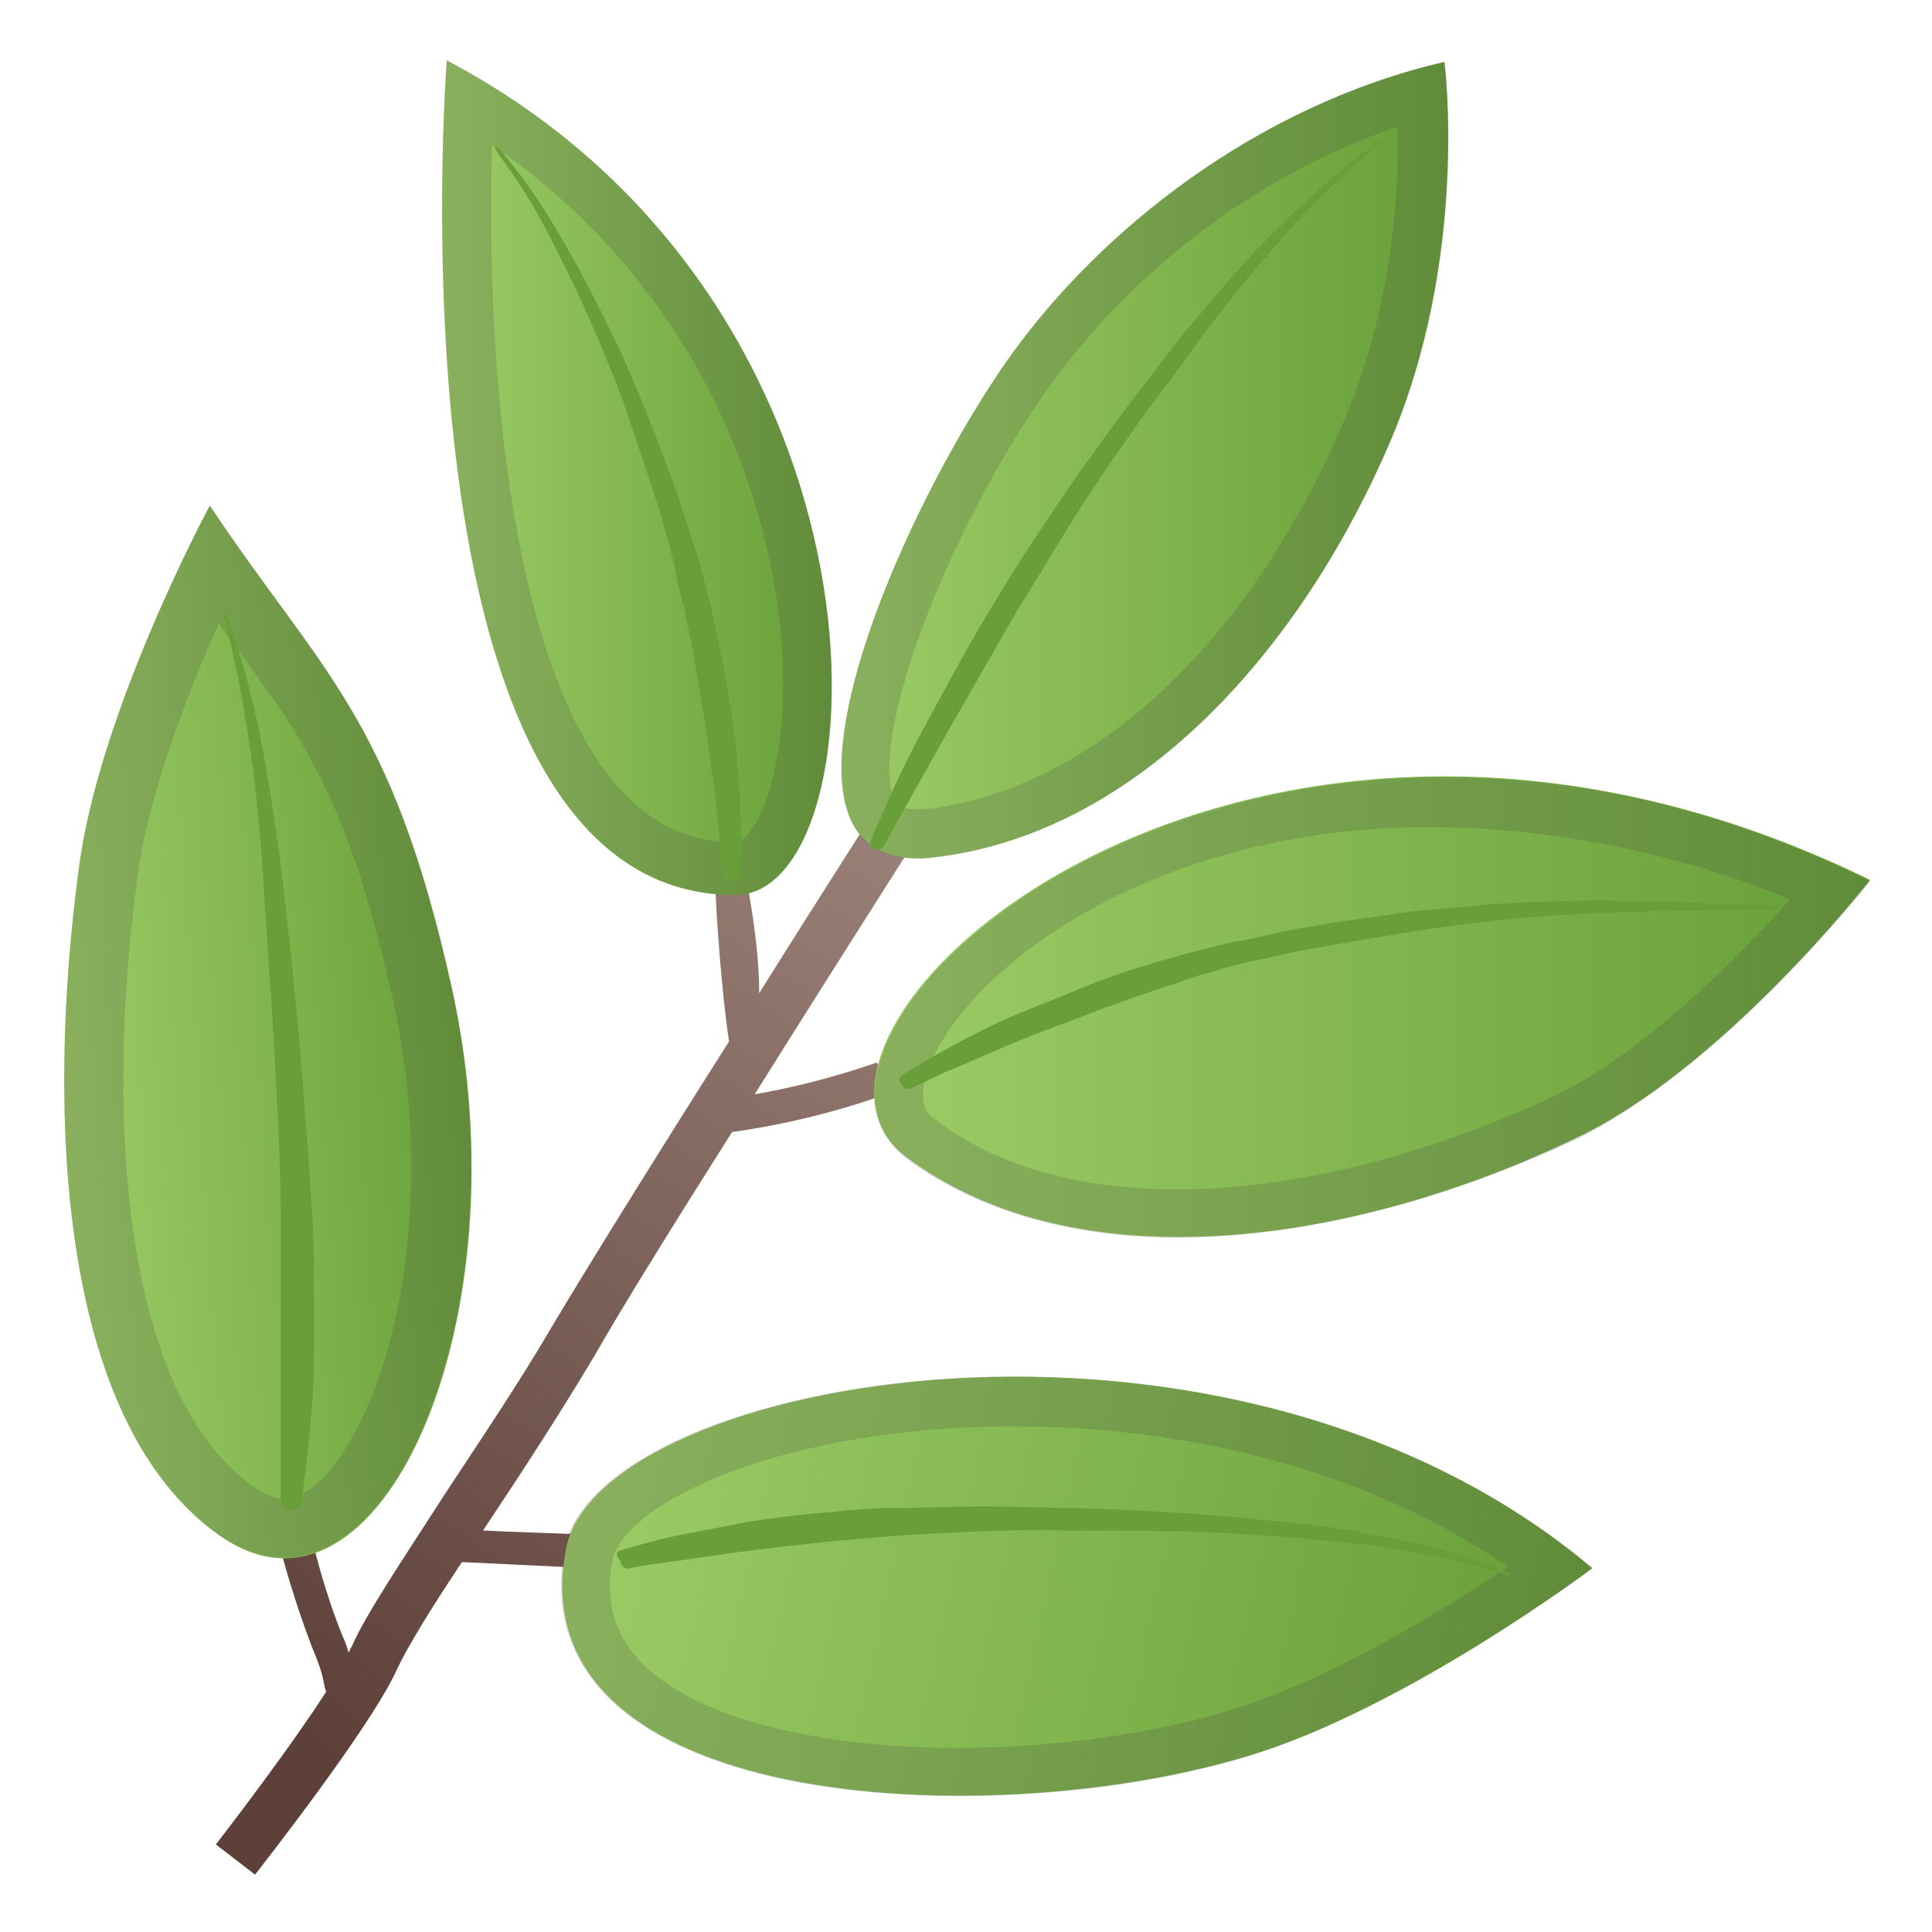 <svg enable-background="new 0 0 128 128" viewBox="0 0 128 128" xmlns="http://www.w3.org/2000/svg"><linearGradient id="f" x1="-404.92" x2="-357.01" y1="762.87" y2="828.16" gradientTransform="matrix(-1 0 0 1 -337.91 -713.89)" gradientUnits="userSpaceOnUse"><stop stop-color="#A1887F" offset=".011"/><stop stop-color="#5D4037" offset="1"/></linearGradient><path d="m21.6 112.1c0-0.1-0.1-0.3-0.1-0.4-0.1-0.5-0.2-1.1-0.8-2.5-1.2-3.1-2.1-6.4-2.1-6.6l2.1-0.5s0.8 3.4 2 6.3c0.2 0.4 0.3 0.8 0.4 1.1 0.1-0.2 0.1-0.3 0.2-0.4 0.9-2.1 3.4-5.8 6.1-10 2.3-3.5 5-7.5 7.1-11.1 2.2-3.7 7.1-11.6 11.8-19-0.6-4-1-10.7-0.9-11h2s0.9 4.3 0.9 7.8c4.5-7.2 8.4-13.2 8.4-13.3l2.8 1.8c-0.1 0.2-5.8 9.1-11.5 18.2 4.6-0.8 8-2.1 8.1-2.1l0.8 2c-0.2 0.1-4.6 1.8-10.4 2.6-3.8 6-7.4 11.8-9.1 14.8-2.2 3.7-4.8 7.7-7.2 11.3l-0.2 0.3c1.9 0.1 5.3 0.2 7.8 0.3l-0.1 2.2c-3.3-0.1-8.4-0.4-9.1-0.4-2 3-3.6 5.6-4.3 7.1-1.7 3.8-9.1 13.2-9.4 13.6l-2.6-2c1.7-2.2 5.1-6.7 7.3-10.1z" fill="url(#f)"/><linearGradient id="e" x1="-433.86" x2="-393.66" y1="744.37" y2="744.37" gradientTransform="matrix(-1 0 0 1 -337.91 -713.89)" gradientUnits="userSpaceOnUse"><stop stop-color="#689F38" offset=".005"/><stop stop-color="#9CCC65" offset="1"/></linearGradient><path d="m95.7 4.1s1.7 13-3.7 25.4c-6.2 14.3-17.1 25.8-30.1 27.3s-2.5-22.7 5.1-33.3c5.9-8.2 16.2-16.5 28.7-19.4z" fill="url(#e)"/><g opacity=".2"><path d="m92.6 8.4c0.1 4.5-0.4 12.3-3.7 19.8-6.3 14.6-16.6 24.1-27.5 25.4h-0.7c-1.1 0-1.3-0.3-1.4-0.5-1.9-3.8 3.4-18 10.3-27.6 5.7-7.9 14.1-14.1 23-17.1m3.1-4.3c-12.5 2.9-22.8 11.2-28.7 19.4-7.4 10.4-17.5 33.4-6.2 33.4 0.3 0 0.7 0 1.1-0.1 13-1.5 23.9-13 30.1-27.3 5.3-12.3 3.7-25.4 3.7-25.4z" fill="#424242"/></g><linearGradient id="d" x1="-393.02" x2="-367.2" y1="745.54" y2="745.54" gradientTransform="matrix(-1 0 0 1 -337.91 -713.89)" gradientUnits="userSpaceOnUse"><stop stop-color="#689F38" offset=".005"/><stop stop-color="#9CCC65" offset="1"/></linearGradient><path d="m29.6 4s-4.3 55.3 19.1 55.3c9.9 0 11.6-39.1-19.1-55.3z" fill="url(#d)"/><g opacity=".2"><path d="m32.6 9.6c8.9 6.1 13.6 13.9 16 19.8 3.7 9.1 3.8 17.4 2.6 22.1-0.8 3.3-2 4.3-2.5 4.3-2.9 0-5.4-1.1-7.5-3.4-7.8-8.3-9-30.3-8.6-42.8m-3-5.6s-4.3 55.3 19.1 55.3c9.9 0 11.6-39.1-19.1-55.3z" fill="#424242"/></g><linearGradient id="c" x1="-461.81" x2="-395.83" y1="780.59" y2="780.59" gradientTransform="matrix(-1 0 0 1 -337.91 -713.89)" gradientUnits="userSpaceOnUse"><stop stop-color="#689F38" offset=".005"/><stop stop-color="#9CCC65" offset="1"/></linearGradient><path d="m123.9 58.3s-9.8 12.6-19.7 17.2c-14.9 7.1-32.9 9.5-44.1 1.2s22.3-38.7 63.8-18.4z" fill="url(#c)"/><g opacity=".2"><path d="m94.7 54.8c7.6 0 16.3 1.6 23.9 4.8-3.5 3.9-9.7 10.2-15.8 13.1-8.4 3.9-17.2 6.1-24.8 6.1-6.5 0-11.9-1.5-16-4.6-0.4-0.3-1.3-0.9-0.6-3.1 2.3-6.7 14.7-16.3 33.3-16.3zm1-3.3c-26.9 0-44 19-35.6 25.3 4.9 3.6 11.2 5.2 17.9 5.2 8.5 0 17.8-2.5 26.2-6.4 9.9-4.7 19.7-17.2 19.7-17.2-10.1-5-19.6-6.9-28.2-6.9z" fill="#424242"/></g><linearGradient id="b" x1="-533.74" x2="-467.03" y1="751.4" y2="751.4" gradientTransform="matrix(-.977 -.214 -.214 .977 -257.39 -734.81)" gradientUnits="userSpaceOnUse"><stop stop-color="#689F38" offset=".005"/><stop stop-color="#9CCC65" offset="1"/></linearGradient><path d="m105.5 103.9s-12.5 9.4-23 12.5c-17.6 5.2-48.3 3.4-45-13.8 2.2-11.4 43.8-19.1 68 1.3z" fill="url(#b)"/><g opacity=".2"><path d="m67.2 94.5c7.5 0 21 1.3 32.7 9.3-4.3 2.9-11.8 7.5-18.4 9.5-5.2 1.6-11.8 2.5-18 2.5-10.2 0-18.3-2.3-21.5-6.2-1.4-1.7-1.9-3.8-1.4-6.3 0.8-3.7 11.2-8.8 26.6-8.8m0-3.3c-15.5 0-28.6 5.1-29.8 11.4-2.2 11.9 11.6 16.4 26.2 16.4 6.6 0 13.4-0.9 18.9-2.6 10.5-3.1 23-12.5 23-12.5-10.9-9.2-25.5-12.7-38.3-12.7z" fill="#424242"/></g><linearGradient id="a" x1="-344.72" x2="-317.87" y1="796.74" y2="796.74" gradientTransform="matrix(-.998 .066 .066 .998 -365.64 -704.9)" gradientUnits="userSpaceOnUse"><stop stop-color="#689F38" offset=".005"/><stop stop-color="#9CCC65" offset="1"/></linearGradient><path d="m13.9 33.5s-7.4 13.7-8.7 24.2c-2.1 15.8-1.4 36.4 9.3 44 10.6 7.6 20.4-14.2 15.4-36.4-4-17.9-8.6-20.7-16-31.8z" fill="url(#a)"/><g opacity=".2"><path d="m14.5 41.3 0.6 0.9c4.9 6.5 8 10.8 10.9 23.9 1.4 6.2 1.6 12.6 0.7 18.6-0.8 5.2-2.5 9.7-4.6 12.4-0.6 0.8-1.9 2.2-3.3 2.2-0.6 0-1.3-0.3-2-0.8-8.8-6.2-9.8-24.9-7.7-40.3 0.7-5.5 3.3-12.2 5.4-16.9m-0.6-7.8s-7.4 13.7-8.7 24.2c-2.1 15.9-1.4 36.4 9.3 44 1.5 1 2.9 1.5 4.3 1.5 8.7 0 15.3-18.8 11.1-37.9-4-17.9-8.6-20.7-16-31.8z" fill="#424242"/></g><path d="m47.9 57.9s-0.1-0.8-0.2-2.2c-0.2-1.4-0.3-3.4-0.7-5.7-0.3-2.4-0.8-5.1-1.3-8-0.2-0.7-0.3-1.5-0.5-2.2-0.2-0.8-0.4-1.5-0.5-2.3-0.4-1.5-0.8-3.1-1.3-4.6s-1-3-1.5-4.5-1-2.9-1.6-4.3c-1.1-2.8-2.3-5.3-3.4-7.5s-2.1-3.9-2.9-5c-0.4-0.6-0.7-1-0.9-1.3s-0.3-0.5-0.3-0.5v-0.1h0.1l0.4 0.4c0.2 0.3 0.6 0.7 1 1.3 0.9 1.1 2 2.8 3.2 4.9s2.5 4.6 3.8 7.4c0.6 1.4 1.2 2.8 1.8 4.3s1.1 3 1.7 4.5c0.5 1.5 1 3.1 1.5 4.6 0.2 0.8 0.4 1.5 0.6 2.3s0.4 1.5 0.5 2.2c0.7 3 1.1 5.8 1.4 8.2 0.2 2.4 0.3 4.5 0.3 5.9s-0.1 2.2-0.1 2.2c0 0.3-0.3 0.5-0.6 0.5s-0.5-0.2-0.5-0.5z" fill="#689F38"/><path d="m18.6 99.4v-9.2-4.4-5c0-3.4-0.2-7.1-0.4-10.8s-0.5-7.4-0.7-10.8c-0.2-3.5-0.5-6.7-0.9-9.4s-0.8-5-1.2-6.6c-0.3-1.6-0.6-2.5-0.6-2.5 0-0.1 0-0.1 0.1-0.1s0.1 0 0.1 0.1l0.8 2.4c0.5 1.6 1.1 3.8 1.6 6.5s1 6 1.4 9.4c0.4 3.5 0.8 7.1 1.1 10.8s0.6 7.4 0.8 10.9c0.1 1.7 0.1 3.4 0.1 5s0 3.1 0 4.5-0.1 2.7-0.2 3.8-0.2 2.1-0.3 2.9c-0.2 1.6-0.3 2.6-0.3 2.6-0.1 0.4-0.4 0.6-0.8 0.5-0.3 0-0.6-0.2-0.6-0.6z" fill="#689F38"/><path d="m57.7 55.7s0.3-0.8 1-2.3c0.6-1.5 1.6-3.5 2.9-5.9s2.8-5.2 4.6-8.1c0.9-1.5 1.8-2.9 2.8-4.4s2-3 3.1-4.5c2.1-3 4.3-5.8 6.4-8.5 2.2-2.6 4.2-5 6.2-6.9 1.9-1.9 3.6-3.4 4.9-4.4 0.6-0.5 1.1-0.9 1.5-1.1 0.3-0.2 0.5-0.4 0.5-0.4h0.1v0.1s-0.7 0.5-1.9 1.6-2.8 2.6-4.6 4.6-3.8 4.4-5.8 7.1c-1 1.4-2 2.8-3.1 4.2-1 1.4-2.1 2.9-3.1 4.4s-2 3-2.9 4.5-1.8 3-2.7 4.4c-1.7 2.9-3.2 5.6-4.6 8-1.3 2.3-2.4 4.3-3.2 5.7s-1.2 2.2-1.2 2.2c-0.2 0.3-0.5 0.4-0.8 0.2-0.1 0-0.2-0.3-0.1-0.5z" fill="#689F38"/><path d="m59.8 71.2s0.8-0.5 2.2-1.3c0.7-0.4 1.6-0.9 2.6-1.4s2.2-1.1 3.5-1.6 2.7-1.1 4.2-1.7 3.1-1.1 4.8-1.6c0.8-0.2 1.7-0.5 2.6-0.7s1.8-0.5 2.7-0.6l2.7-0.6c0.9-0.2 1.8-0.3 2.8-0.5 1.8-0.3 3.7-0.5 5.5-0.8 1.8-0.2 3.6-0.3 5.4-0.5 3.5-0.2 6.8-0.3 9.6-0.2 2.8 0 5.1 0.2 6.8 0.2s2.6 0.1 2.6 0.1c0.1 0 0.1 0 0.1 0.1s0 0.1-0.1 0.1c0 0-3.7 0.1-9.3 0.2-2.8 0.1-6 0.2-9.5 0.6-1.7 0.2-3.5 0.4-5.3 0.7s-3.6 0.6-5.4 0.9c-0.9 0.2-1.8 0.3-2.7 0.5l-2.7 0.6c-0.9 0.2-1.8 0.4-2.6 0.7-0.9 0.2-1.7 0.5-2.5 0.8-1.7 0.5-3.2 1.1-4.7 1.6-1.5 0.6-2.9 1.1-4.2 1.6-2.6 1-4.7 2-6.2 2.6-1.5 0.7-2.3 1.1-2.3 1.1-0.3 0.1-0.6 0-0.7-0.3-0.2-0.2-0.1-0.5 0.1-0.6z" fill="#689F38"/><path d="m41.2 102.7s0.9-0.3 2.5-0.7c0.8-0.2 1.8-0.4 2.9-0.6s2.4-0.5 3.8-0.7 2.9-0.4 4.5-0.5c1.6-0.2 3.3-0.3 5-0.3s3.5-0.1 5.4-0.1c1.8 0 3.7 0.1 5.5 0.1 3.7 0.1 7.4 0.3 10.9 0.6 1.7 0.2 3.4 0.3 5 0.5s3.1 0.4 4.4 0.7c2.7 0.5 5 1.1 6.5 1.6 0.8 0.3 1.4 0.5 1.8 0.7s0.6 0.2 0.6 0.2l0.1 0.1-0.1 0.1s-0.2-0.1-0.6-0.2-1-0.3-1.8-0.5c-1.6-0.4-3.8-0.9-6.5-1.3-2.7-0.3-5.9-0.6-9.4-0.8s-7.1-0.2-10.8-0.2c-3.7-0.1-7.3 0.1-10.8 0.3-1.7 0.1-3.4 0.3-4.9 0.4-1.6 0.2-3 0.3-4.4 0.5-2.7 0.3-5 0.7-6.6 0.9s-2.5 0.4-2.5 0.4c-0.3 0.1-0.6-0.2-0.6-0.5-0.4-0.4-0.2-0.7 0.1-0.7z" fill="#689F38"/></svg>
